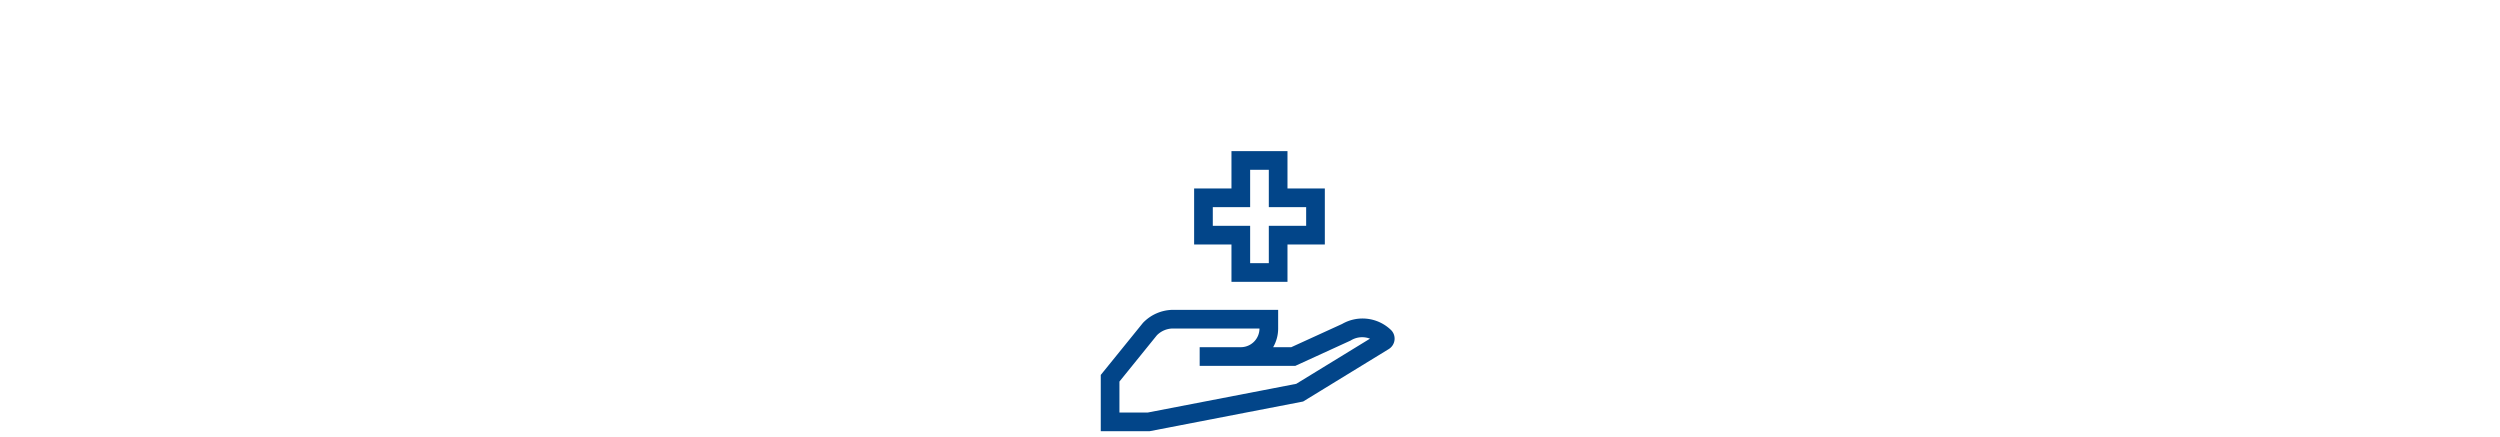 <svg id="Ebene_1" data-name="Ebene 1" xmlns="http://www.w3.org/2000/svg" width="225.778mm" height="39.511mm" viewBox="0 0 640 112">
  <defs>
    <style>
      .cls-1 {
        fill: #024589;
      }
    </style>
  </defs>
  <path class="cls-1" d="M355.922,84.319a10.492,10.492,0,0,0-12.345-1.384l-13.015,5.945H325.925a9.499,9.499,0,0,0,1.281-4.775v-4.785H300.297a10.761,10.761,0,0,0-7.714,3.352L281.795,95.986v14.405h12.48l39.326-7.603L355.523,89.363a3.147,3.147,0,0,0,1.487-2.444A3.102,3.102,0,0,0,355.922,84.319ZM331.842,98.259l-38.024,7.351H286.575V97.679L296.145,85.851a5.788,5.788,0,0,1,4.152-1.752h22.129v.005a4.781,4.781,0,0,1-4.775,4.775H307.115v4.78h24.489l14.17-6.486a5.533,5.533,0,0,1,4.941-.473Z"/>
  <path class="cls-1" d="M315.256,72.149h14.34V62.589h9.56V48.248h-9.56V38.688H315.256V48.248h-9.56V62.589h9.56ZM310.476,57.809V53.029h9.56V43.468h4.78v9.56h9.56v4.78h-9.56V67.369h-4.78V57.809Z"/>
</svg>
